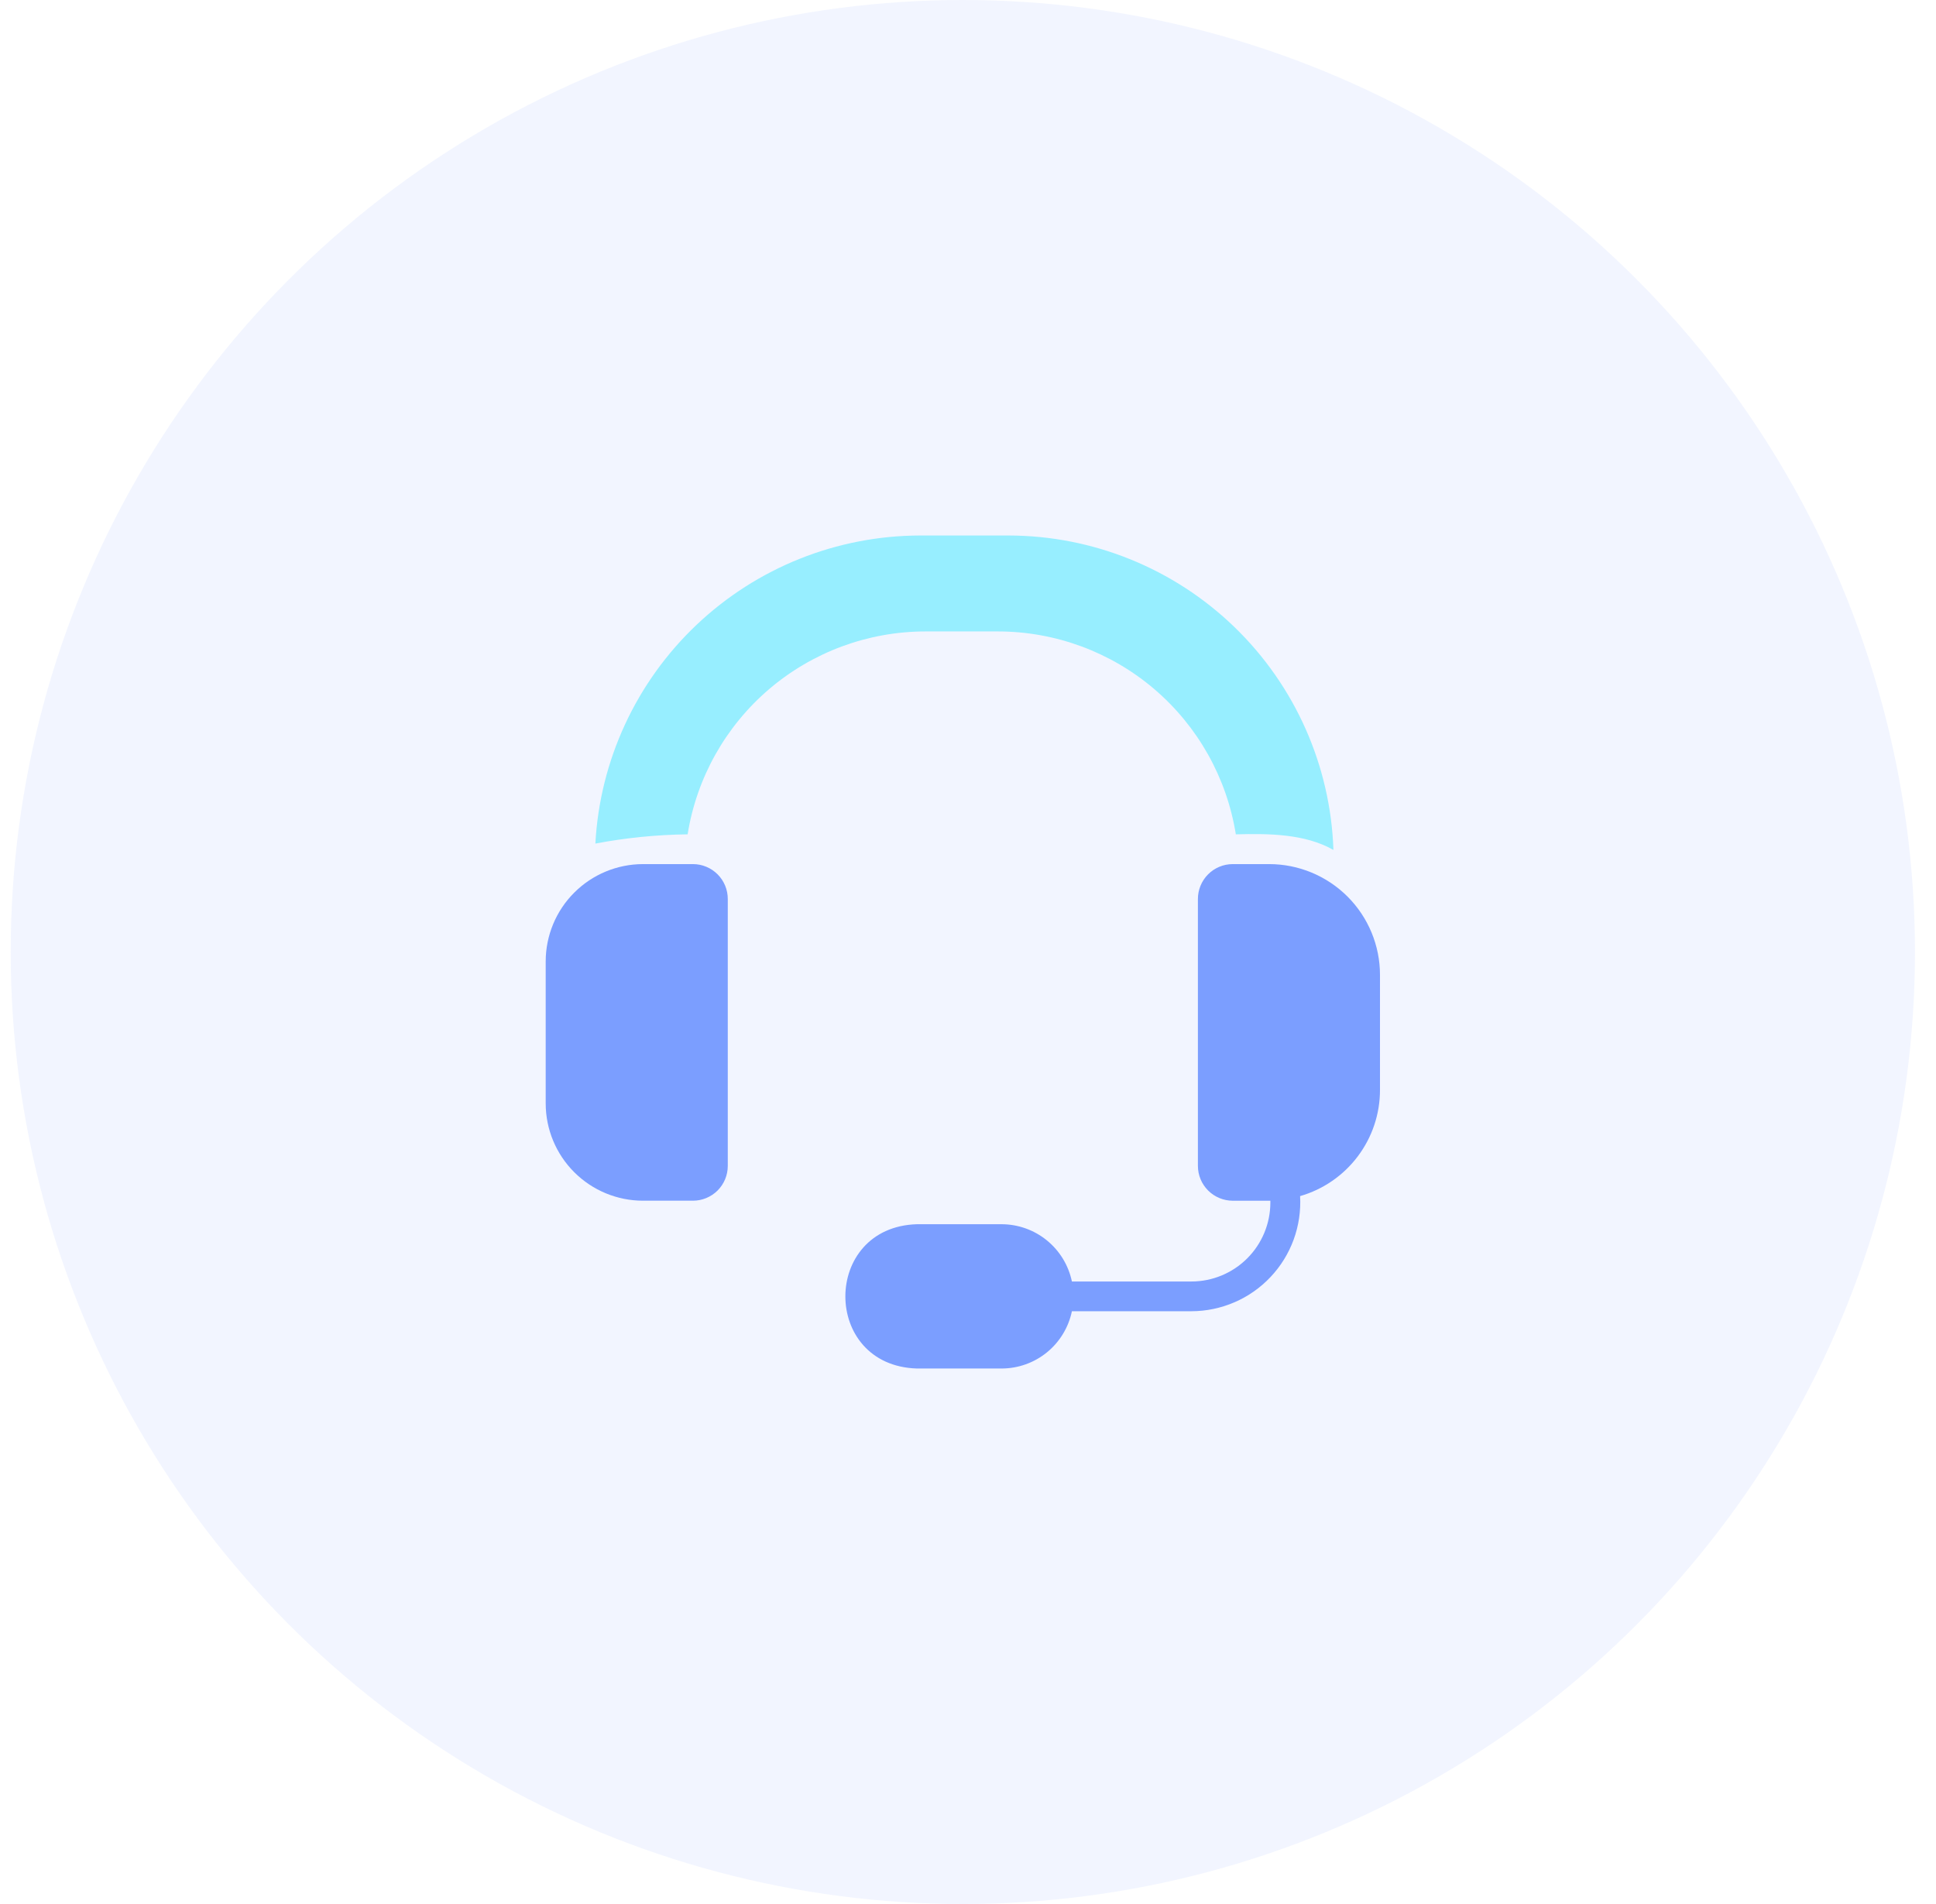 <svg width="61" height="60" viewBox="0 0 61 60" fill="none" xmlns="http://www.w3.org/2000/svg">
<circle cx="30.337" cy="30" r="30" fill="#7B9EFF" fill-opacity="0.1"/>
<path d="M21.834 27.23H20.259C19.447 27.231 18.668 27.554 18.093 28.129C17.518 28.703 17.195 29.483 17.194 30.295V34.777C17.196 35.589 17.52 36.367 18.094 36.94C18.669 37.514 19.448 37.837 20.259 37.837H21.834C22.125 37.837 22.404 37.721 22.61 37.516C22.815 37.31 22.931 37.032 22.931 36.741V28.331C22.932 28.04 22.817 27.76 22.611 27.553C22.405 27.347 22.126 27.23 21.834 27.23Z" fill="#7B9EFF"/>
<path d="M39.989 27.23H38.841C38.549 27.23 38.27 27.347 38.064 27.553C37.859 27.76 37.743 28.04 37.744 28.331V36.741C37.744 37.032 37.86 37.31 38.066 37.516C38.271 37.721 38.55 37.837 38.841 37.838H40.027V37.898C40.026 38.557 39.764 39.188 39.298 39.654C38.832 40.12 38.201 40.382 37.542 40.383H33.774C33.667 39.873 33.389 39.416 32.985 39.087C32.582 38.758 32.077 38.579 31.556 38.578H28.889C25.889 38.67 25.881 43.033 28.889 43.125H31.556C32.077 43.125 32.582 42.946 32.986 42.617C33.39 42.288 33.668 41.83 33.774 41.32H37.542C38.009 41.319 38.47 41.222 38.898 41.037C39.327 40.852 39.713 40.581 40.033 40.241C40.353 39.902 40.601 39.501 40.761 39.063C40.921 38.624 40.99 38.158 40.964 37.692C41.69 37.483 42.328 37.043 42.782 36.439C43.236 35.836 43.482 35.101 43.481 34.345V30.722C43.481 29.796 43.113 28.908 42.458 28.253C41.803 27.599 40.915 27.23 39.989 27.23Z" fill="#7B9EFF"/>
<path d="M31.448 19.898C33.253 19.9 34.998 20.545 36.371 21.716C37.743 22.888 38.654 24.51 38.939 26.292C39.956 26.266 41.112 26.269 42.014 26.784C41.924 24.128 40.806 21.61 38.897 19.762C36.987 17.913 34.434 16.878 31.776 16.875H28.997C26.373 16.878 23.85 17.886 21.946 19.691C20.042 21.497 18.901 23.963 18.759 26.583C19.718 26.401 20.69 26.304 21.666 26.292C21.951 24.51 22.861 22.888 24.234 21.716C25.607 20.545 27.352 19.9 29.156 19.898H31.448Z" fill="#97EEFF"/>
</svg>
